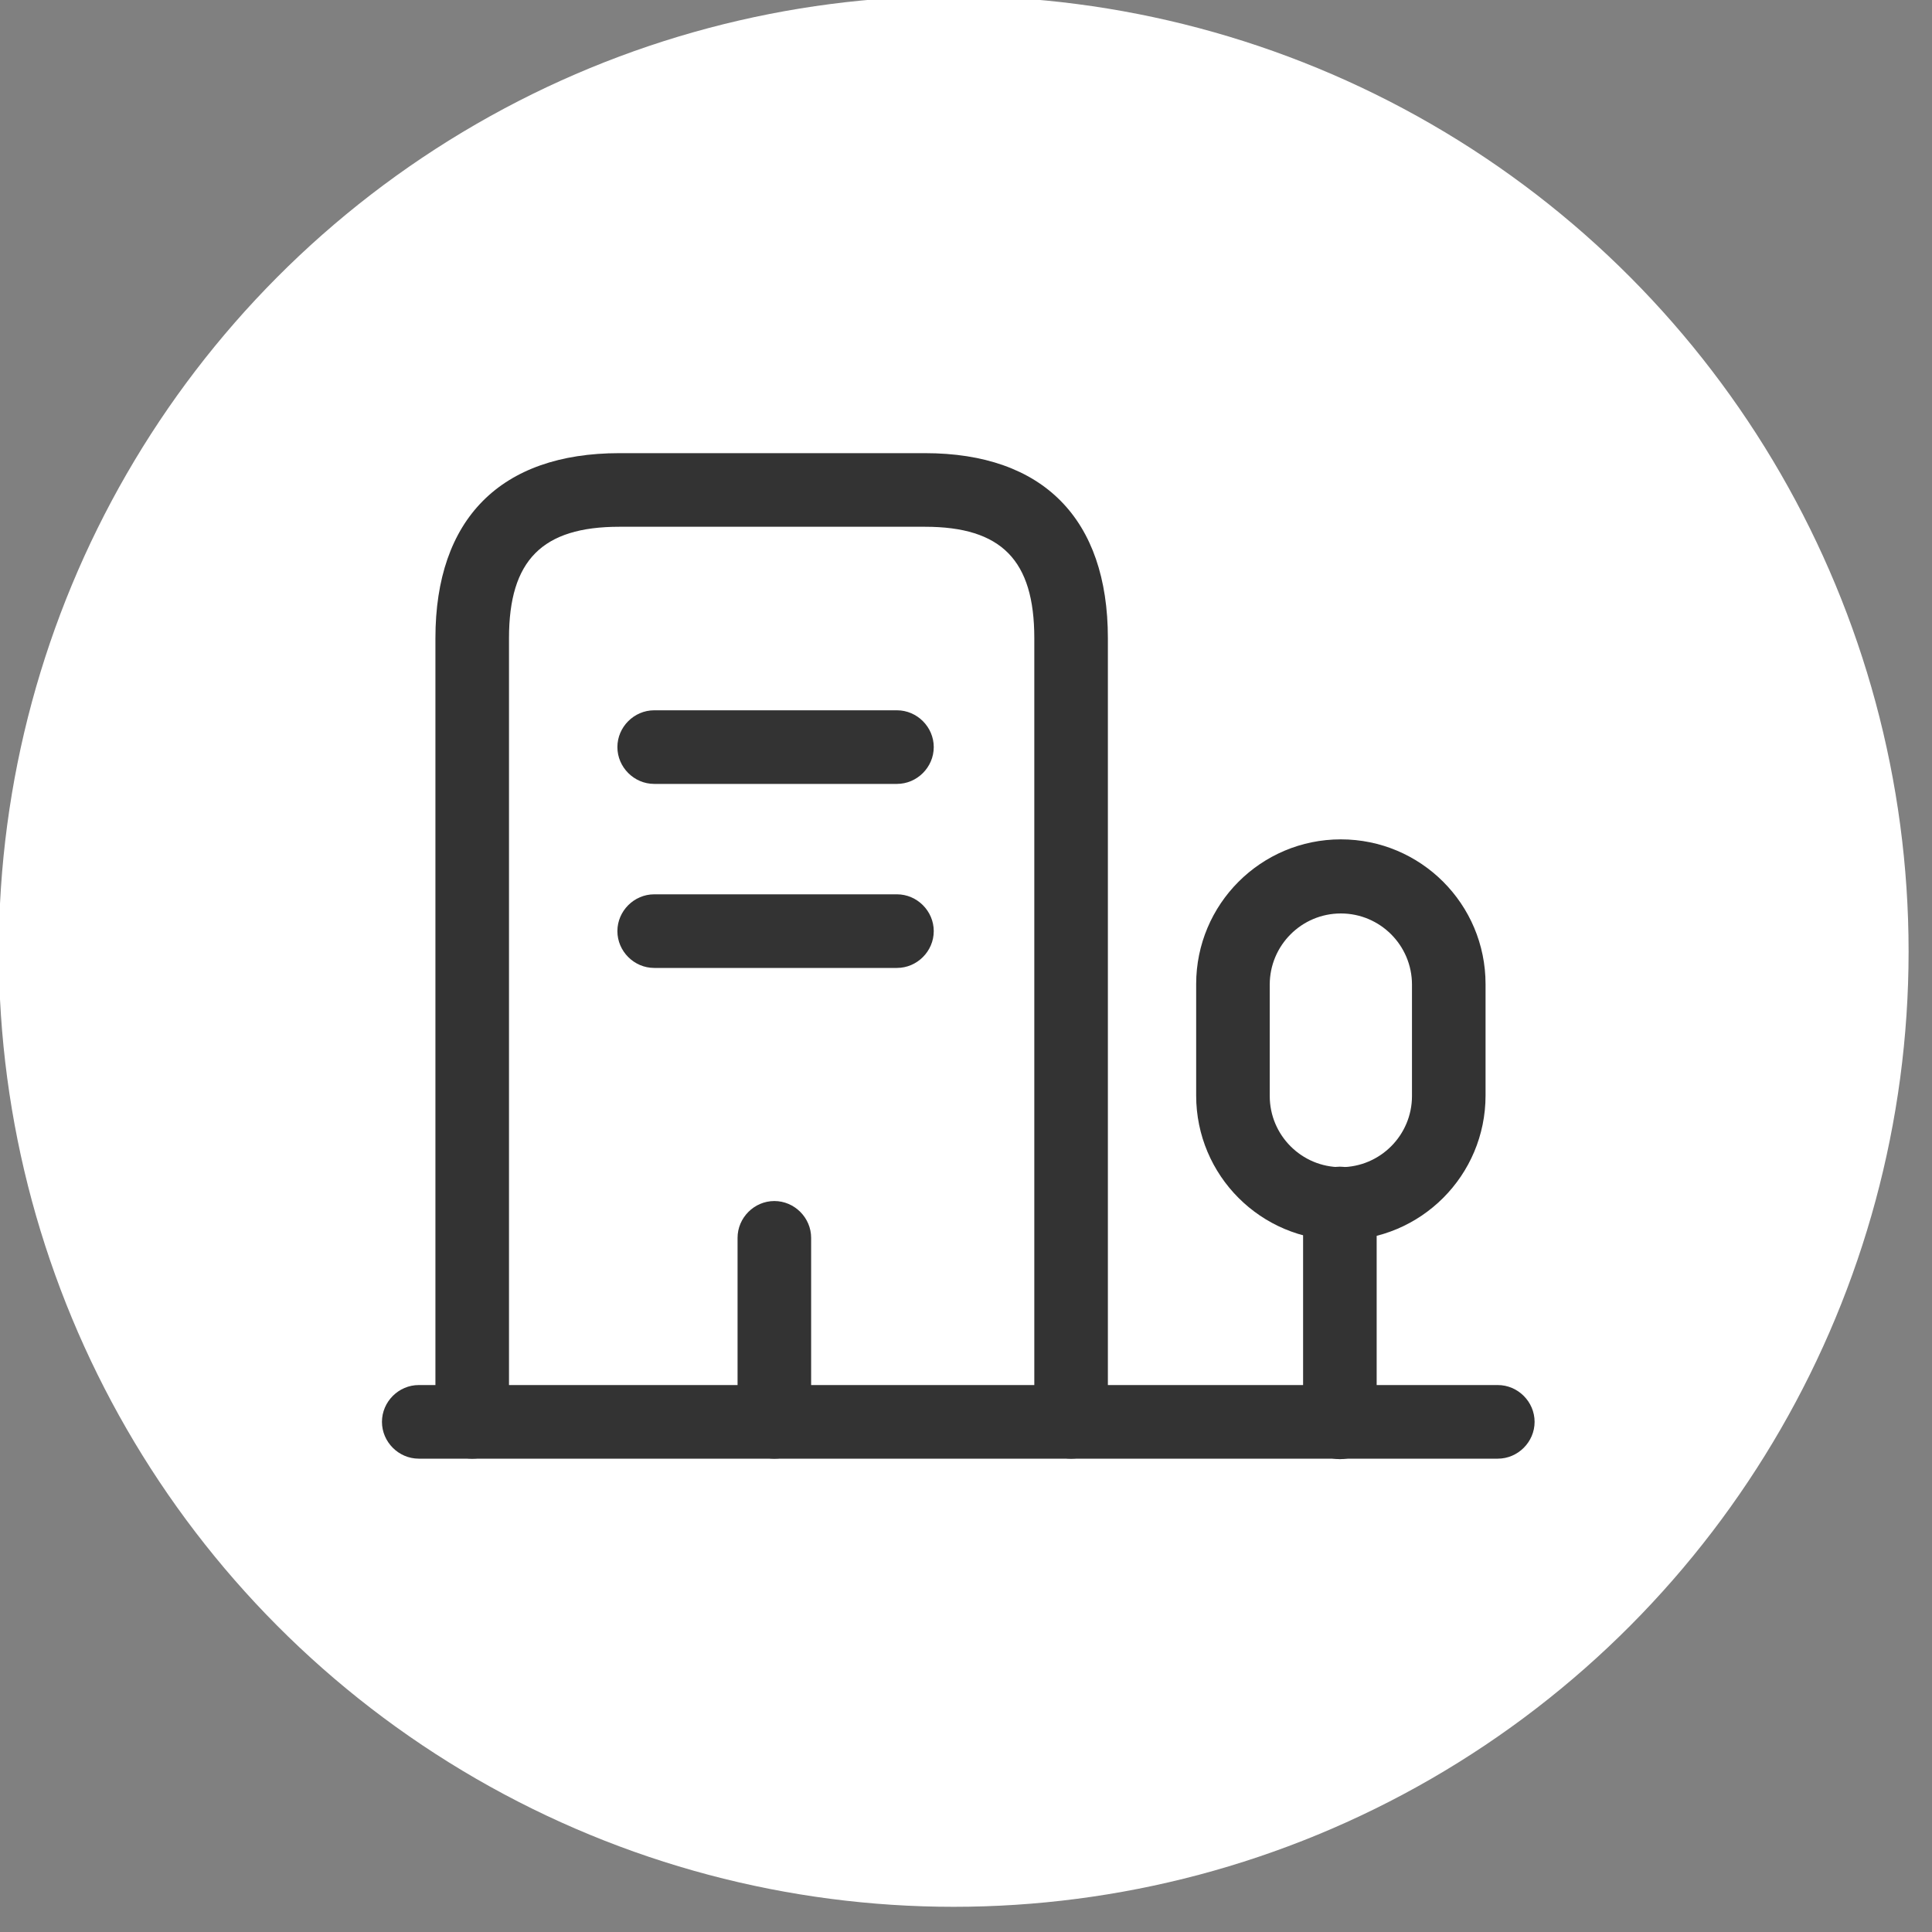 <?xml version="1.0" encoding="UTF-8" standalone="no"?>
<!DOCTYPE svg PUBLIC "-//W3C//DTD SVG 1.1//EN" "http://www.w3.org/Graphics/SVG/1.1/DTD/svg11.dtd">
<svg width="100%" height="100%" viewBox="0 0 80 80" version="1.1" xmlns="http://www.w3.org/2000/svg" xmlns:xlink="http://www.w3.org/1999/xlink" xml:space="preserve" xmlns:serif="http://www.serif.com/" style="fill-rule:evenodd;clip-rule:evenodd;stroke-linejoin:round;stroke-miterlimit:2;">
    <rect x="0" y="0" width="80" height="80" fill="#808080" stroke="none"/>
    <g transform="matrix(1,0,0,1,-2971.67,-820.504)">
        <g transform="matrix(1,0,0,2.001,2836.7,-42.592)">
            <g transform="matrix(0.572,0,0,0.286,71.382,231.667)">
                <circle cx="180.208" cy="766.972" r="69.126" style="fill:white;"/>
            </g>
        </g>
        <g transform="matrix(1,0,0,2.001,2836.7,-42.592)">
            <g transform="matrix(2.031,0,0,2.031,-938.882,-156.057)">
                <g transform="matrix(1,0,0,0.5,536.268,292.699)">
                    <path d="M23,22.75L1,22.75C0.59,22.75 0.25,22.41 0.25,22C0.25,21.59 0.59,21.25 1,21.25L23,21.25C23.41,21.25 23.75,21.59 23.75,22C23.75,22.41 23.41,22.75 23,22.75Z" style="fill:rgb(51,51,51);fill-rule:nonzero;"/>
                </g>
                <g transform="matrix(1,0,0,0.5,536.268,292.699)">
                    <path d="M19.78,22.76C19.37,22.76 19.03,22.42 19.03,22.01L19.03,17.55C19.03,17.14 19.37,16.8 19.78,16.8C20.19,16.8 20.53,17.14 20.53,17.55L20.53,22.01C20.53,22.42 20.2,22.76 19.78,22.76Z" style="fill:rgb(51,51,51);fill-rule:nonzero;"/>
                </g>
                <g transform="matrix(1,0,0,0.5,536.268,292.699)">
                    <path d="M19.8,18.3C18.17,18.3 16.85,16.98 16.85,15.35L16.85,13.08C16.85,11.45 18.17,10.13 19.8,10.13C21.43,10.13 22.75,11.45 22.75,13.08L22.75,15.35C22.75,16.98 21.43,18.3 19.8,18.3ZM19.8,11.64C19,11.64 18.35,12.29 18.35,13.09L18.35,15.36C18.35,16.16 19,16.81 19.8,16.81C20.6,16.81 21.25,16.16 21.25,15.36L21.25,13.09C21.25,12.29 20.6,11.64 19.8,11.64Z" style="fill:rgb(51,51,51);fill-rule:nonzero;"/>
                </g>
                <g transform="matrix(1,0,0,0.5,536.268,292.699)">
                    <path d="M14.3,22.75C13.89,22.75 13.55,22.41 13.55,22L13.55,6.03C13.55,4.44 12.88,3.76 11.32,3.76L5.09,3.76C3.52,3.76 2.84,4.44 2.84,6.03L2.84,22C2.84,22.41 2.5,22.75 2.09,22.75C1.68,22.75 1.34,22.41 1.34,22L1.34,6.03C1.34,3.6 2.67,2.26 5.09,2.26L11.32,2.26C13.73,2.26 15.05,3.6 15.05,6.03L15.05,22C15.05,22.41 14.71,22.75 14.3,22.75Z" style="fill:rgb(51,51,51);fill-rule:nonzero;"/>
                </g>
                <g transform="matrix(1,0,0,0.5,536.268,292.699)">
                    <path d="M10.75,9L5.8,9C5.39,9 5.05,8.66 5.05,8.25C5.05,7.84 5.39,7.5 5.8,7.5L10.75,7.5C11.16,7.5 11.5,7.84 11.5,8.25C11.5,8.66 11.16,9 10.75,9Z" style="fill:rgb(51,51,51);fill-rule:nonzero;"/>
                </g>
                <g transform="matrix(1,0,0,0.5,536.268,292.699)">
                    <path d="M10.75,12.75L5.8,12.75C5.39,12.75 5.05,12.41 5.05,12C5.05,11.59 5.39,11.25 5.8,11.25L10.75,11.25C11.16,11.25 11.5,11.59 11.5,12C11.5,12.41 11.16,12.75 10.75,12.75Z" style="fill:rgb(51,51,51);fill-rule:nonzero;"/>
                </g>
                <g transform="matrix(1,0,0,0.5,536.268,292.699)">
                    <path d="M8.25,22.75C7.84,22.75 7.5,22.41 7.5,22L7.5,18.25C7.5,17.84 7.84,17.5 8.25,17.5C8.66,17.5 9,17.84 9,18.25L9,22C9,22.41 8.66,22.75 8.25,22.75Z" style="fill:rgb(51,51,51);fill-rule:nonzero;"/>
                </g>
            </g>
        </g>
    </g>
</svg>
